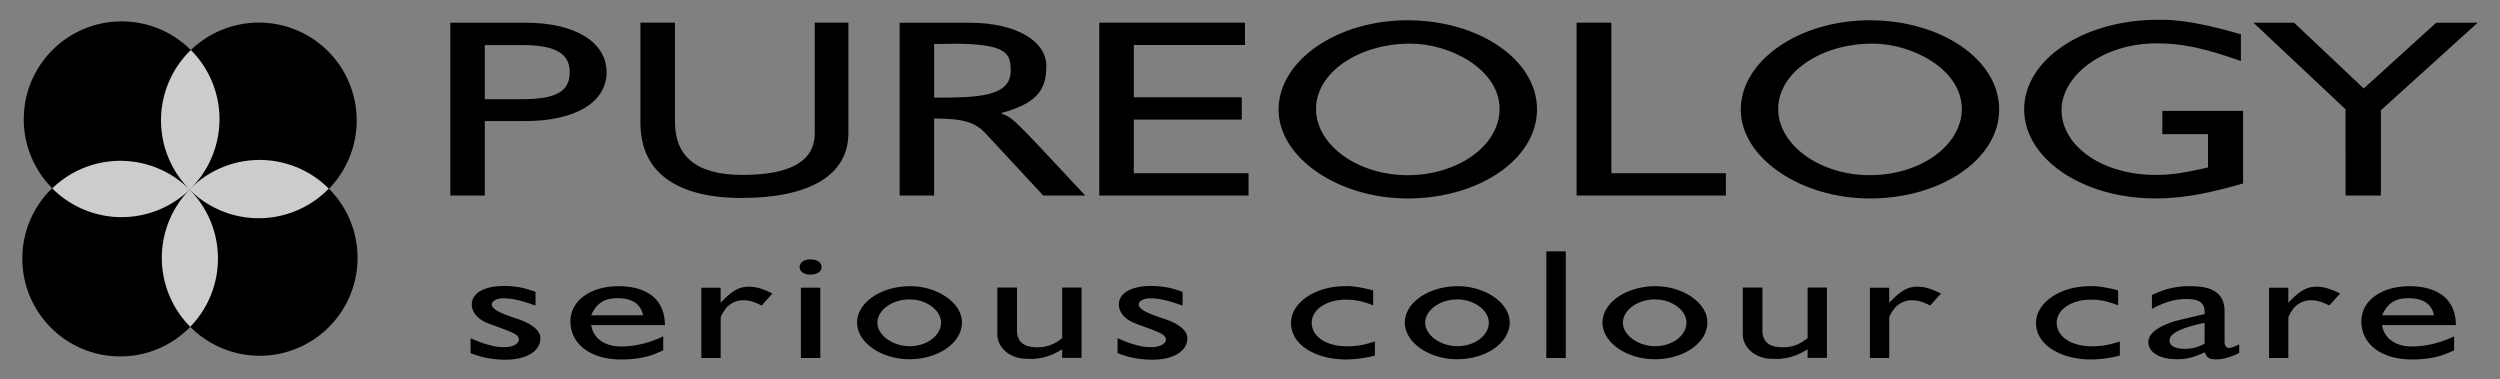 <svg xmlns="http://www.w3.org/2000/svg" width="112" height="17" viewBox="0 0 112 17"><rect x="0" y="0" width="112" height="17" fill="#808080" stroke="none"/><path d="M21.72 4.443V2.018h1.663c1.494 0 2.14.372 2.14 1.22 0 .857-.6 1.206-2.14 1.206H21.72zm-1.546-3.425V8.76h1.545V5.423h1.822c2.23 0 3.634-.84 3.634-2.186 0-1.355-1.415-2.22-3.634-2.22h-3.368zM38.006 5.984c0 1.817-1.663 2.885-4.805 2.885-1.545 0-4.51-.343-4.51-3.372v-4.48h1.547v4.435c0 1.47.852 2.384 3.02 2.384 2.19 0 3.244-.633 3.244-1.875V1.017h1.506v4.967zM41.85 4.376V1.972c.112 0 .722-.013.834-.013 2.45 0 2.596.44 2.596 1.21 0 1.173-1.49 1.206-3.43 1.206zm6.77 4.385c-3.487-3.75-3.215-3.433-3.782-3.69 1.483-.41 2.04-.93 2.04-2.104 0-1.152-1.394-1.948-3.437-1.948h-3.137V8.76h1.545V5.307c1.31.012 1.83.146 2.336.703l2.554 2.75h1.882zM49.248 8.76V1.017h6.527v1h-4.98v2.34h4.834v1h-4.835V7.76h5.14v1h-6.687zM63.186 1.954c1.787 0 3.995 1.16 3.995 2.924 0 1.637-1.856 2.97-4.12 2.97-2.227 0-4.103-1.345-4.103-2.97 0-1.615 1.888-2.924 4.23-2.924zm5.672 2.944c0-2.212-2.583-3.99-5.808-3.99-3.154 0-5.77 1.812-5.77 4.003 0 2.145 2.66 3.98 5.793 3.98 3.17 0 5.785-1.755 5.785-3.992zM70.632 8.76V1.016h1.557V7.76h5.13v1H70.63zM83.893 1.954c1.788 0 3.996 1.16 3.996 2.924 0 1.637-1.857 2.97-4.122 2.97-2.227 0-4.104-1.345-4.104-2.97 0-1.615 1.89-2.924 4.23-2.924zm5.67 2.944c0-2.212-2.58-3.99-5.804-3.99-3.158 0-5.772 1.812-5.772 4.003 0 2.145 2.66 3.98 5.792 3.98 3.17 0 5.784-1.755 5.784-3.992zM96.56 8.89c-3.264 0-5.878-1.782-5.878-3.99 0-2.232 2.66-4.013 5.99-4.013.494 0 1.363-.034 3.72.647v1.2c-1.63-.576-2.626-.792-3.765-.792-2.5 0-4.27 1.506-4.27 2.978 0 1.64 1.847 2.916 4.202 2.916.45 0 1.01-.013 2.36-.336V6.01h-2.046V4.967h3.618V8.22c-1.346.376-2.512.67-3.933.67zM106.664 4.94v3.82h-1.584V4.894l-4.125-3.877h1.82l3.12 2.947 3.248-2.947H111l-4.336 3.922z"/><g><path d="M23.247 13.456c-.27-.063-.5-.092-.694-.092-.295 0-.518.12-.518.273 0 .175.23.322.732.504l.153.057c.02.008.062.02.132.044.033.013.076.028.103.035l.077.028.042.013c.586.21.936.505.936.834 0 .58-.622.963-1.568.963a4.68 4.68 0 0 1-.733-.062c-.287-.048-.452-.097-.828-.23v-.67c.362.155.528.218.75.28.28.085.517.12.74.12.396 0 .674-.14.674-.35 0-.084-.055-.155-.146-.22-.09-.06-.404-.195-.696-.298l-.132-.05c-.476-.168-.594-.218-.773-.352-.224-.16-.363-.405-.363-.638 0-.515.555-.834 1.455-.834.216 0 .438.02.654.054.266.05.405.092.748.21v.613c-.37-.123-.524-.18-.747-.23zM28.81 14.125h-2.326c.308-.716.832-.765 1.195-.765.642 0 1.025.257 1.13.765zm.978.436c-.014-1.44-1.21-1.74-2.067-1.74-1.27 0-2.165.653-2.165 1.573 0 1.03.91 1.71 2.265 1.71 1.11 0 1.6-.285 1.892-.41v-.627c-.147.07-.916.455-1.885.455-.74 0-1.245-.356-1.342-.96h3.303zM34.122 13.688c-.34-.175-.573-.237-.816-.237-.238 0-.44.07-.63.21a.837.837 0 0 0-.202.217c-.027.04-.07.097-.098.146-.062.113-.09.183-.09.225v1.79h-.866v-3.15h.865v.675c.53-.556.83-.72 1.27-.72.31 0 .588.08 1.05.304l-.483.54zM36.31 12.303c-.285 0-.486-.14-.486-.334 0-.21.195-.348.486-.348.293 0 .496.14.496.334v.006c0 .208-.203.34-.496.34zm-.43 3.734v-3.15h.87v3.15h-.87zM40.745 13.415c.78 0 1.414.497 1.414 1.037 0 .58-.636 1.057-1.408 1.057-.765 0-1.444-.498-1.444-1.05 0-.563.66-1.045 1.437-1.045zm2.35 1.023c0-.868-1.096-1.617-2.322-1.617-1.302 0-2.376.735-2.376 1.633 0 .884 1.08 1.64 2.348 1.64 1.275-.002 2.35-.722 2.35-1.655zM47.584 16.032v-.382c-.454.276-.788.374-1.15.416l-.133.014h-.111c-.015 0-.035-.006-.063-.006h-.134c-.734 0-1.312-.486-1.312-1.102v-2.09h.88v1.922c0 .503.3.754.902.754.426 0 .76-.118 1.123-.41v-2.265h.867v3.148h-.868zM52.227 13.456c-.27-.063-.5-.092-.696-.092-.29 0-.515.12-.515.273 0 .175.23.322.732.504l.154.057.13.044c.037.013.078.028.105.035l.077.028.042.013c.587.21.937.505.937.834 0 .58-.622.963-1.568.963-.237 0-.48-.022-.732-.062-.285-.048-.45-.097-.826-.23v-.67c.36.155.527.218.75.28.28.085.517.12.74.12.396 0 .674-.14.674-.35 0-.084-.056-.155-.146-.22-.09-.06-.403-.195-.696-.298l-.132-.05c-.474-.168-.593-.218-.773-.352-.22-.16-.36-.405-.36-.638 0-.515.556-.834 1.456-.834.215 0 .438.02.653.054.264.05.403.092.746.21v.613c-.372-.123-.526-.18-.75-.23zM60.273 16.103c-1.23 0-2.435-.596-2.435-1.635 0-.913 1.086-1.647 2.413-1.647.1 0 .408-.035 1.267.188v.667c-.518-.196-.846-.252-1.223-.252-.874 0-1.53.45-1.53 1.032 0 .624.65 1.058 1.58 1.058.376 0 .71-.04 1.25-.216v.633a5.35 5.35 0 0 1-1.32.173zM65.283 13.415c.78 0 1.415.497 1.415 1.037 0 .58-.633 1.057-1.407 1.057-.763 0-1.442-.498-1.442-1.05 0-.563.657-1.045 1.435-1.045zm2.35 1.023c0-.868-1.096-1.617-2.322-1.617-1.3 0-2.375.735-2.375 1.633 0 .884 1.08 1.64 2.348 1.64 1.274-.002 2.35-.722 2.35-1.655zM69.275 16.037V11.26h.872v4.777h-.872zM74.14 13.415c.78 0 1.414.497 1.414 1.037 0 .58-.634 1.057-1.407 1.057-.763 0-1.44-.498-1.44-1.05-.002-.563.655-1.045 1.434-1.045zm2.35 1.023c0-.868-1.097-1.617-2.322-1.617-1.304 0-2.377.735-2.377 1.633 0 .884 1.08 1.64 2.35 1.64 1.275-.002 2.35-.722 2.35-1.655zM80.98 16.032v-.382c-.454.276-.79.374-1.15.416l-.133.014h-.112c-.014 0-.035-.006-.064-.006h-.13c-.736 0-1.314-.486-1.314-1.102v-2.09h.88v1.922c0 .503.3.754.9.754.426 0 .76-.118 1.124-.41v-2.265h.866v3.148h-.867zM86.474 13.688c-.342-.175-.573-.237-.816-.237a1.005 1.005 0 0 0-.833.427c-.028.04-.07.097-.098.146-.062.113-.09.183-.09.225v1.79h-.865v-3.15h.864v.675c.532-.556.832-.72 1.27-.72.31 0 .588.08 1.05.304l-.482.54zM93.648 16.103c-1.23 0-2.434-.596-2.434-1.635 0-.913 1.084-1.647 2.41-1.647.1 0 .407-.035 1.267.188v.667c-.517-.196-.845-.252-1.22-.252-.875 0-1.532.45-1.532 1.032 0 .624.65 1.058 1.58 1.058.376 0 .71-.04 1.25-.216v.633a5.36 5.36 0 0 1-1.32.173zM98.767 15.398c-.326.17-.57.23-.89.23-.44 0-.684-.14-.684-.38 0-.356.727-.61 1.574-.786v.936zm1.55.413v-.383c-.245.12-.37.16-.46.16-.126 0-.196-.104-.196-.294v-1.35c0-1.104-1.06-1.123-1.608-1.123-.553 0-1.09.123-1.647.4v.616c.618-.33 1.074-.442 1.55-.442.556 0 .812.175.812.562v.112l-1.042.246c-.93.218-1.48.59-1.48 1.005 0 .468.507.773 1.282.773.427 0 .705-.068 1.253-.312.063.23.197.32.504.32.28.003.684-.11 1.034-.29zM104.355 13.688c-.342-.175-.573-.237-.817-.237-.237 0-.44.07-.63.21a.84.84 0 0 0-.202.217c-.028.04-.07.097-.097.146-.064.113-.092.183-.092.225v1.79h-.864v-3.15h.864v.675c.53-.556.832-.72 1.27-.72.31 0 .588.08 1.05.304l-.483.54zM109.045 14.125h-2.326c.306-.716.83-.765 1.193-.765.644 0 1.027.257 1.132.765zm.978.436c-.014-1.44-1.208-1.74-2.068-1.74-1.27 0-2.166.653-2.166 1.573 0 1.03.908 1.71 2.262 1.71 1.112 0 1.6-.285 1.893-.41v-.627c-.146.07-.915.455-1.886.455-.74 0-1.245-.356-1.342-.96h3.305z"/></g><circle cx="5.448" cy="5.342" r="4.384"/><path d="M14.734 8.452a4.383 4.383 0 0 1 0 6.2 4.38 4.38 0 0 1-6.2 0 4.383 4.383 0 1 1 6.2-6.2z"/><circle cx="5.384" cy="11.583" r="4.385"/><path d="M8.495 2.297a4.387 4.387 0 0 1 6.202-.002 4.393 4.393 0 0 1 0 6.204 4.385 4.385 0 0 1-6.202-6.202z"/><path opacity=".8" fill="#FFF" d="M8.553 2.243c-.02.017-.038.03-.057.05a4.386 4.386 0 0 0-.002 6.197c.018-.018.038-.033.056-.052a4.383 4.383 0 0 0 .003-6.195zM2.34 8.438a4.386 4.386 0 0 0 6.156.057c-.003-.002-.005-.007-.01-.01A4.383 4.383 0 0 0 2.34 8.44z"/><path opacity=".8" fill="#FFF" d="M8.53 8.45c-.014.016-.025.03-.04.043h.002a4.38 4.38 0 0 0 6.238-.043 4.383 4.383 0 0 0-6.2 0z"/><path opacity=".8" fill="#FFF" d="M8.523 14.64a4.384 4.384 0 0 0-.03-6.145 4.38 4.38 0 0 0 .03 6.146z"/></svg>